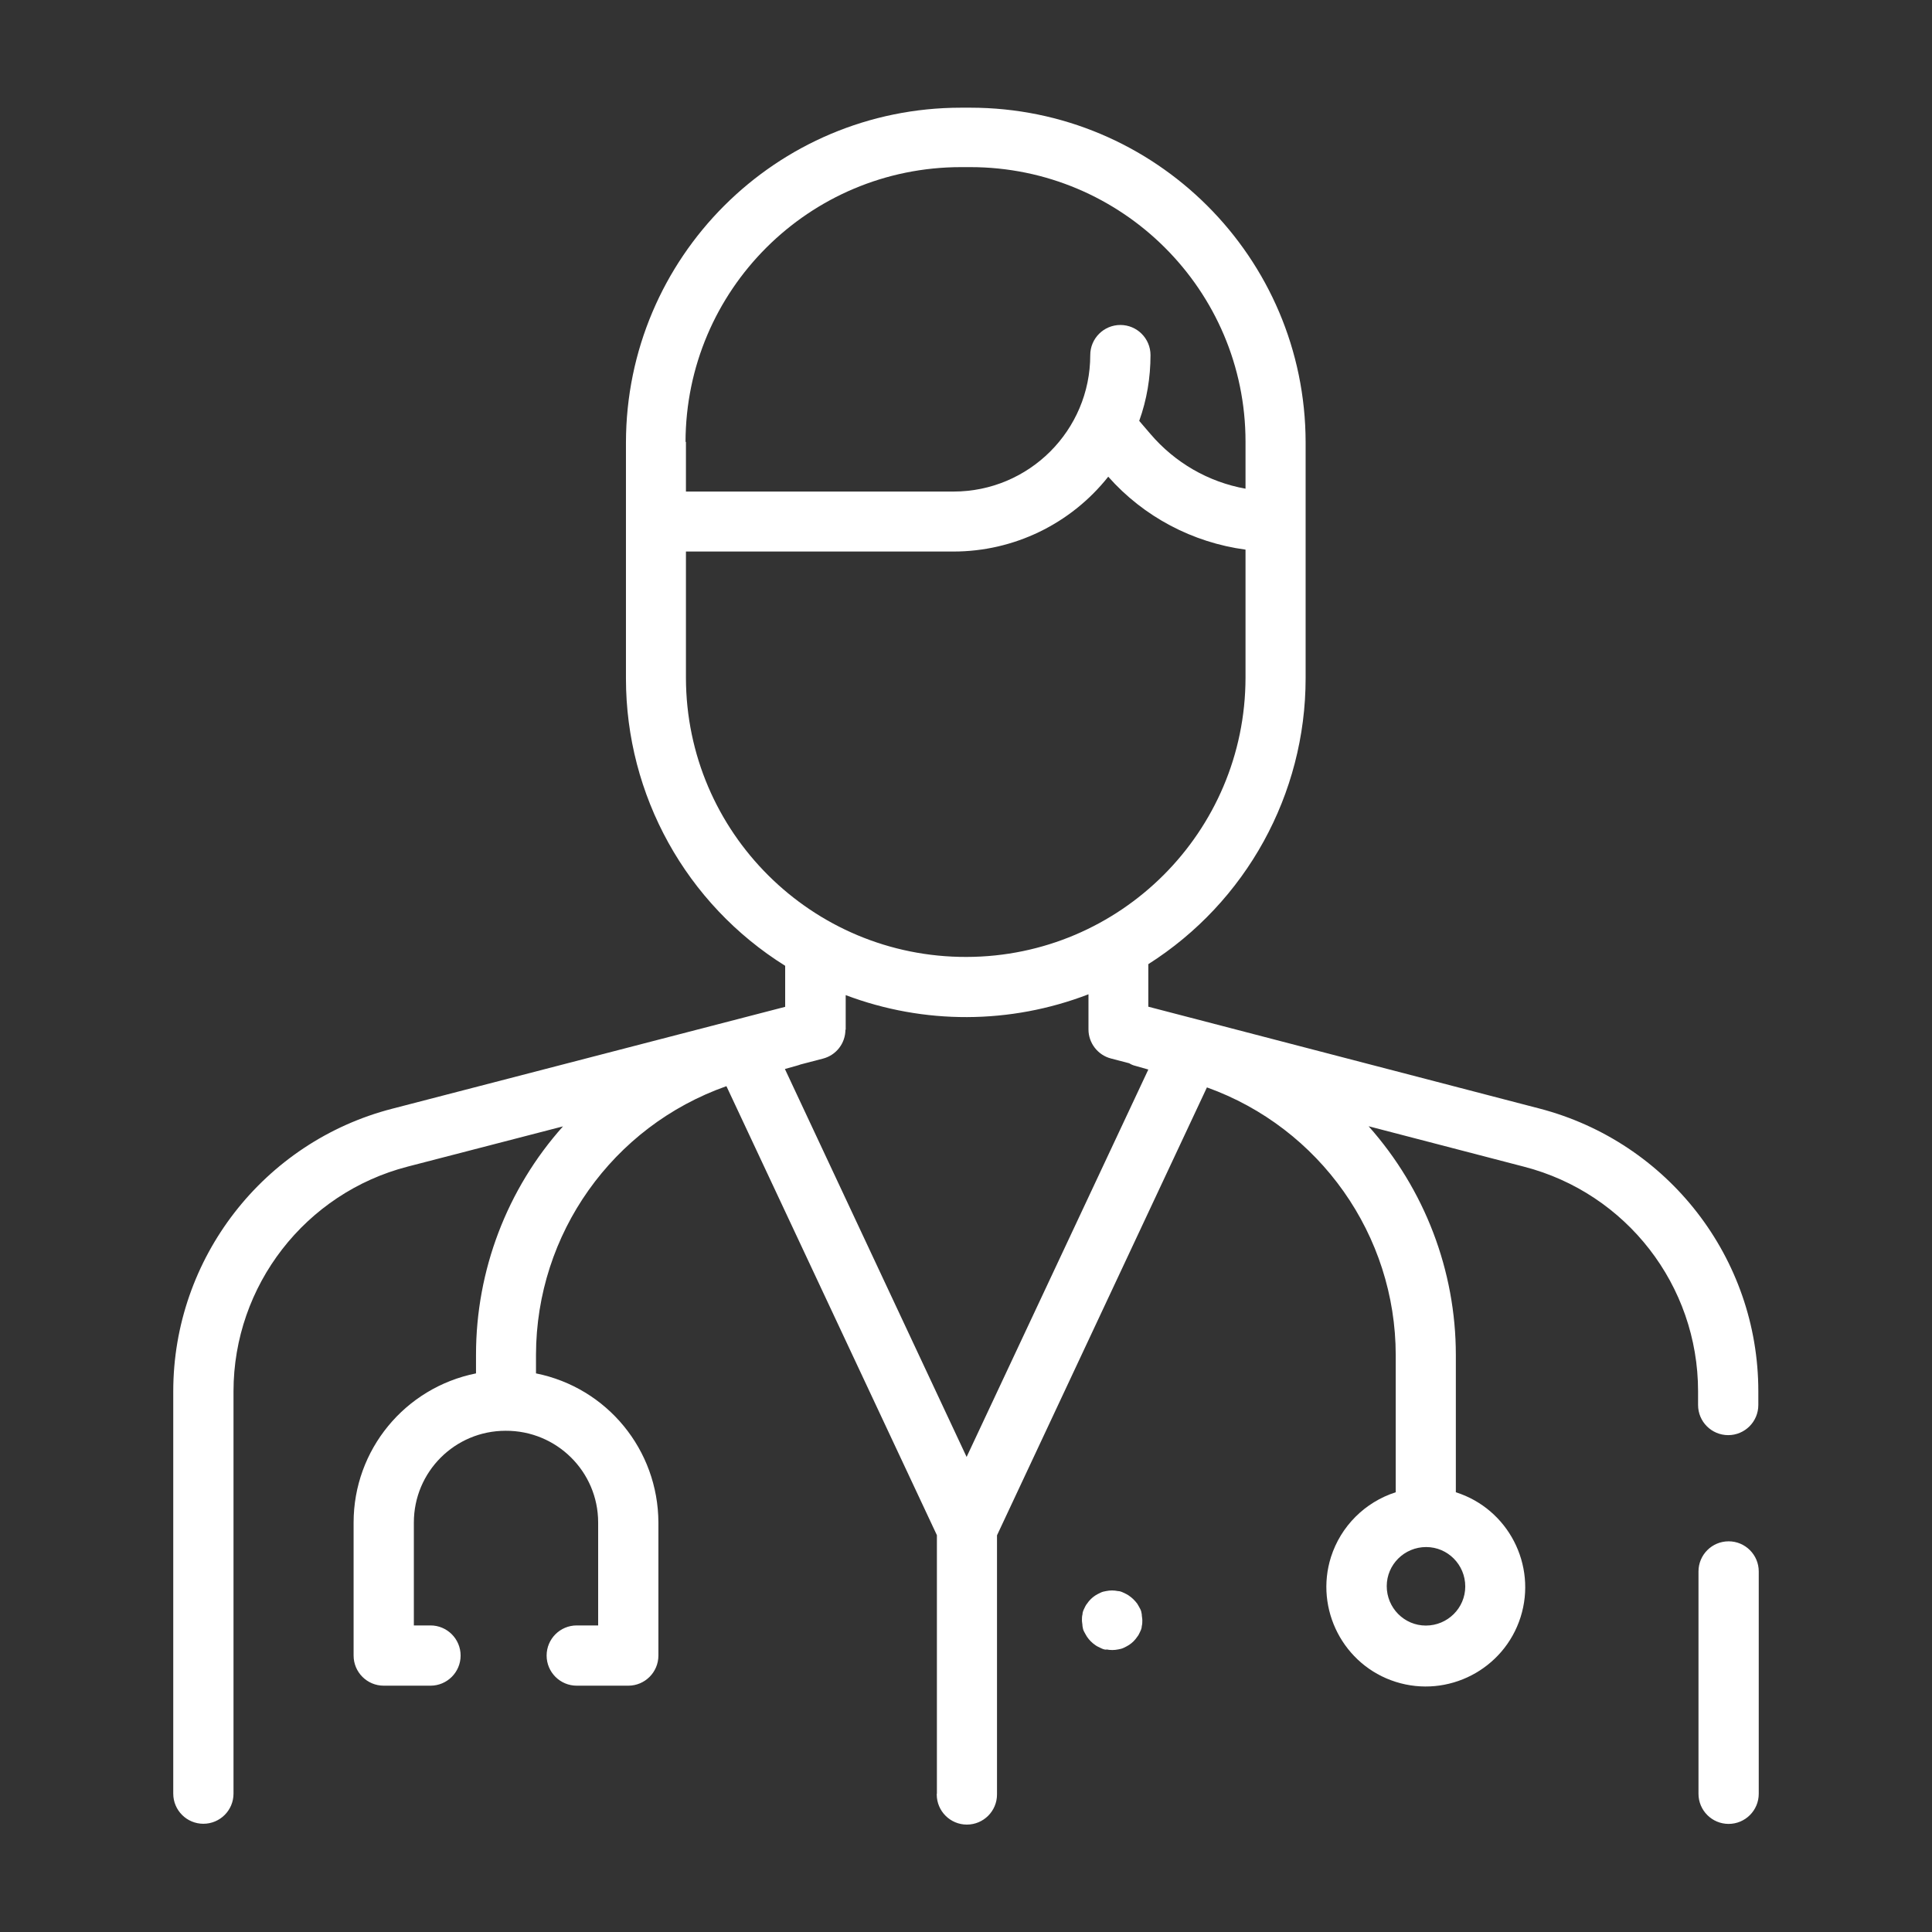 <?xml version="1.0" encoding="UTF-8"?>
<svg id="Vrstva_1" data-name="Vrstva 1" xmlns="http://www.w3.org/2000/svg" viewBox="0 0 141.73 141.73">
  <rect x="0" y="0" width="141.73" height="141.73" fill="#333333" stroke="none"/>
  <defs>
    <style>
      .cls-1 {
        fill: #fff;
      }

      .cls-2 {
        fill: none;
      }
    </style>
  </defs>
  <rect class="cls-2" width="141.73" height="141.73"/>
  <path id="doktor_ikona-2" data-name="doktor ikona-2" class="cls-1" d="M124.6,131.59v-16.31c0-1.22.99-2.21,2.21-2.21s2.21.99,2.21,2.21v16.31c0,1.22-.99,2.21-2.21,2.21s-2.21-.99-2.21-2.21ZM68.73,131.59v-18.97l-15.44-32.94c-8.36,2.95-13.95,10.84-13.97,19.69v1.38c5.22,1.05,8.96,5.61,8.98,10.94v9.76c0,1.22-.99,2.21-2.21,2.21h-3.78c-1.22,0-2.21-.99-2.21-2.21s.99-2.21,2.21-2.21h1.57v-7.55c0-3.74-3.05-6.75-6.79-6.73-3.72,0-6.73,3.01-6.73,6.73v7.55h1.22c1.22,0,2.21.99,2.21,2.21s-.99,2.21-2.21,2.21h-3.43c-1.22,0-2.21-.99-2.21-2.21v-9.76c0-5.33,3.76-9.89,8.98-10.94v-1.38c0-6.17,2.27-12.14,6.38-16.74l-11.39,2.95c-7.51,1.94-12.78,8.73-12.78,16.49v29.51c0,1.22-.99,2.21-2.21,2.21s-2.21-.99-2.21-2.21v-29.51c0-9.76,6.63-18.31,16.08-20.74l28.81-7.47v-3.01c-7.27-4.54-11.68-12.51-11.68-21.07v-16.35h0v-.97c.02-13.58,11.02-24.56,24.58-24.56h.68c13.56,0,24.58,10.98,24.6,24.54v5.86h0v11.46c0,8.5-4.36,16.41-11.54,20.97v3.12l28.69,7.47c9.45,2.46,16.06,10.98,16.06,20.74v1.01c0,1.22-.99,2.21-2.21,2.21s-2.21-.99-2.21-2.21v-1.01c0-7.76-5.26-14.53-12.76-16.47l-11.41-2.97c4.11,4.62,6.4,10.59,6.4,16.78v10.07c3.84,1.22,5.96,5.33,4.75,9.16-1.22,3.84-5.33,5.96-9.16,4.75s-5.96-5.33-4.75-9.16c.72-2.25,2.48-4.02,4.75-4.75v-10.05c0-8.81-5.57-16.68-13.85-19.65l-15.4,32.86v19.01c0,1.22-.99,2.21-2.21,2.21s-2.21-.99-2.21-2.21h0v-.04h0ZM101.73,116.36c0,1.59,1.28,2.89,2.87,2.89s2.89-1.28,2.89-2.87-1.28-2.89-2.87-2.89-2.89,1.28-2.89,2.87h0ZM62.02,75.53c0,1.01-.68,1.88-1.65,2.13l-1.65.43s-.21.08-.31.1l-.83.23,13.33,28.46,13.33-28.42-.95-.27c-.17-.04-.31-.1-.45-.19l-1.34-.35c-.97-.25-1.65-1.14-1.65-2.13v-2.58c-5.74,2.21-12.07,2.23-17.81.06v2.54h-.02v-.02ZM50.32,49.73c.02,11.33,9.25,20.5,20.58,20.47,11.29-.02,20.45-9.18,20.47-20.47v-9.41c-3.88-.52-7.47-2.41-10.07-5.35-2.75,3.47-6.93,5.49-11.35,5.49h-19.63v9.25h0v.02ZM50.32,32.41v3.65h19.63c5.53,0,10.03-4.48,10.03-10.01,0-1.22.99-2.21,2.21-2.21s2.21.99,2.21,2.21h0c0,1.65-.27,3.28-.83,4.83,0,0,.04.02.04.04l.78.91c1.8,2.11,4.25,3.53,6.98,4.02v-3.45c0-11.12-9.06-20.14-20.19-20.14h-.68c-11.15,0-20.19,9.02-20.21,20.17h0l.02-.02ZM81.16,121.02c-.14,0-.29-.06-.41-.12-.12-.06-.27-.12-.39-.21-.25-.17-.45-.37-.62-.62-.08-.12-.14-.25-.21-.37s-.1-.27-.12-.41c0-.14-.04-.29-.04-.43s0-.29.04-.43c0-.14.06-.29.12-.41.06-.12.12-.27.21-.37.08-.12.17-.23.27-.33s.21-.19.33-.27.25-.14.39-.21c.12-.06.27-.1.41-.12.29-.06.58-.06.87,0,.14,0,.29.06.41.12.12.06.27.12.39.21.25.17.45.37.62.6.08.12.14.25.21.37s.1.27.12.41c0,.14.04.29.04.43s0,.29-.04.43c0,.14-.06.29-.12.41-.06.12-.12.27-.21.37-.08.12-.17.23-.27.33s-.21.19-.33.27-.25.14-.39.21c-.12.06-.27.1-.41.12-.29.06-.58.06-.87,0h0v.02Z"/>
</svg>